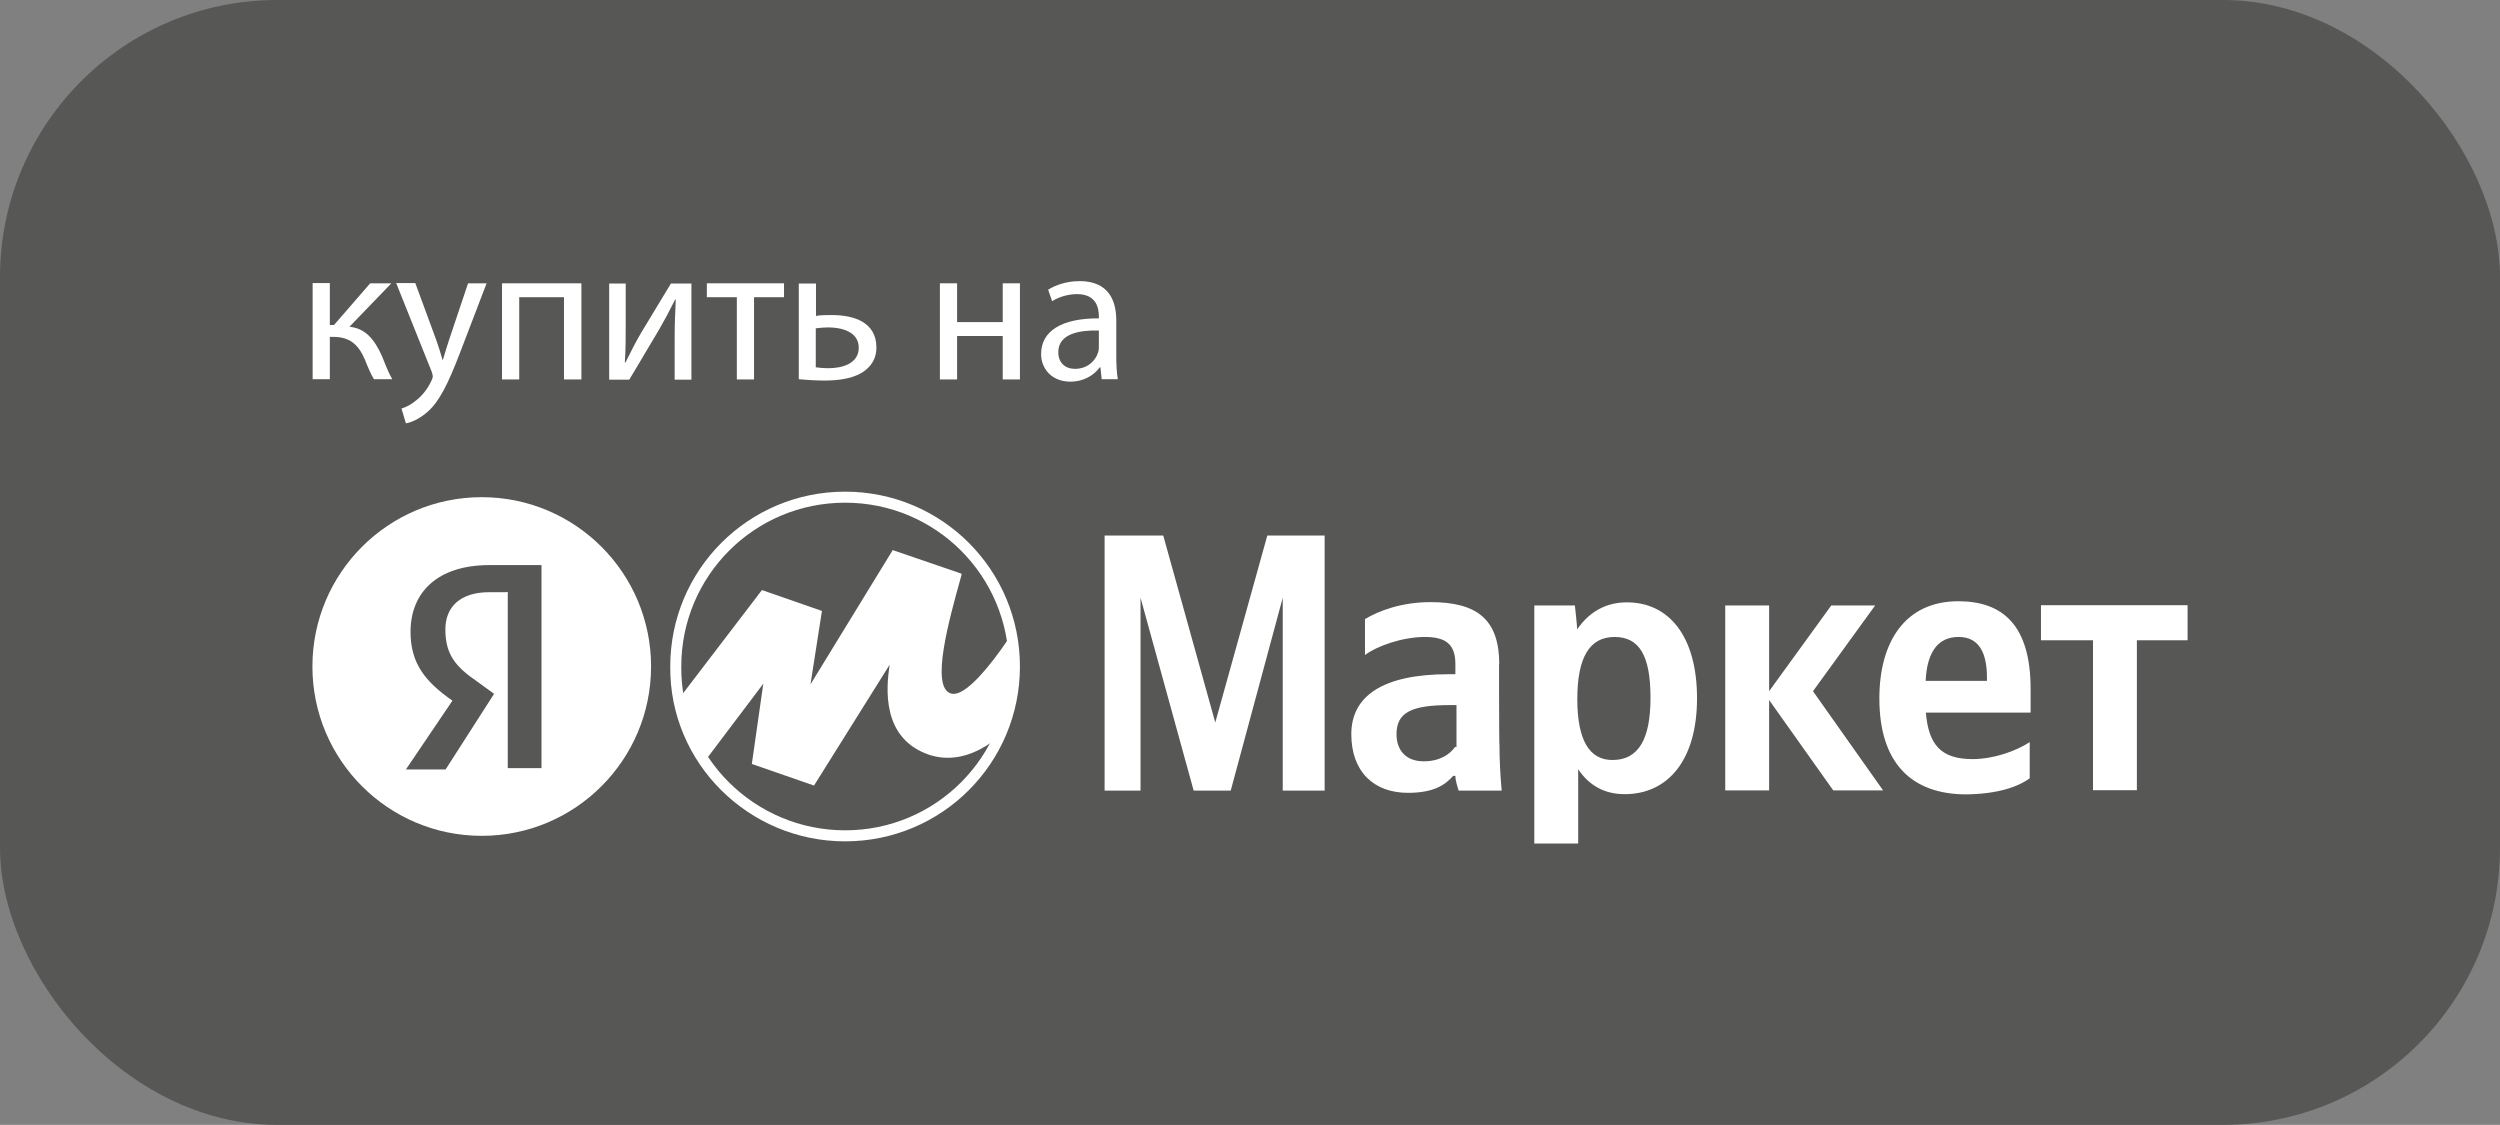 <?xml version="1.0" encoding="UTF-8"?>
<svg id="_Слой_2" data-name="Слой 2" xmlns="http://www.w3.org/2000/svg" xmlns:xlink="http://www.w3.org/1999/xlink" viewBox="0 0 113.39 51.02">
  <rect x="0" y="0" width="113.39" height="51.02" fill="#808080" stroke="none"/>
  <defs>
    <style>
      .cls-1 {
        fill: #fff;
      }

      .cls-1, .cls-2 {
        stroke-width: 0px;
      }

      .cls-3 {
        fill: none;
        stroke: #fff;
        stroke-miterlimit: 10;
        stroke-width: .5px;
      }

      .cls-4 {
        clip-path: url(#clippath);
      }

      .cls-2 {
        fill: #575756;
      }
    </style>
    <clipPath id="clippath">
      <path class="cls-3" d="m38.33,37.91c4.25,0,7.68-3.43,7.68-7.68s-3.43-7.68-7.68-7.68-7.68,3.43-7.68,7.68c-.04,4.25,3.45,7.68,7.68,7.68Z"/>
    </clipPath>
  </defs>
  <g id="_Слой_1-2" data-name="Слой 1">
    <g>
      <rect class="cls-2" width="113.39" height="51.02" rx="12.57" ry="12.57"/>
      <path class="cls-2" d="m38.33,37.91c4.25,0,7.68-3.43,7.68-7.68s-3.43-7.68-7.68-7.68-7.68,3.43-7.68,7.68c-.04,4.25,3.45,7.68,7.68,7.68Z"/>
      <path class="cls-1" d="m54.13,35.86h1.69l2.36-8.75v8.75h1.9v-11.57h-2.6l-2.36,8.48-2.36-8.48h-2.66v11.57h1.63v-8.75l2.41,8.75Zm13.87-5.73c0-2.05-1.02-2.82-3.12-2.82-1.32,0-2.36.4-2.97.77v1.63c.52-.4,1.69-.82,2.72-.82.98,0,1.38.36,1.38,1.23v.46h-.31c-3.03,0-4.41,1.02-4.41,2.72s1.02,2.66,2.57,2.66c1.17,0,1.69-.36,2.05-.77h.1c0,.21.1.52.15.67h1.95c-.06-.67-.1-1.38-.1-2.05-.02,0-.02-3.68-.02-3.68Zm-1.99,3.73c-.25.36-.71.67-1.44.67-.82,0-1.23-.52-1.23-1.23,0-.98.67-1.32,2.41-1.32h.31v1.9h-.06v-.02Zm5.42-6.4h-1.84v10.8h1.99v-3.37c.52.77,1.23,1.13,2.11,1.13,1.95,0,3.28-1.53,3.28-4.35s-1.28-4.35-3.18-4.35c-.92,0-1.69.4-2.26,1.23.02-.02-.1-1.09-.1-1.09Zm1.7,7.01c-1.02,0-1.59-.86-1.59-2.76s.56-2.82,1.69-2.82,1.63.86,1.63,2.76-.56,2.82-1.72,2.82Zm10.02,1.38h2.26l-3.18-4.5,2.82-3.89h-1.99l-2.82,3.89v-3.89h-1.99v8.39h1.99v-4.1l2.91,4.1Zm8.91-.56v-1.63c-.61.4-1.63.77-2.6.77-1.44,0-1.99-.67-2.11-2.11h4.75v-1.07c0-2.91-1.28-3.98-3.28-3.98-2.41,0-3.58,1.84-3.58,4.41,0,2.91,1.44,4.35,3.95,4.35,1.4-.02,2.32-.33,2.87-.73Zm-3.22-6.4c.98,0,1.28.82,1.28,1.84v.15h-2.78c.06-1.32.57-1.99,1.49-1.99Zm10.38.15v-1.59h-6.65v1.59h2.36v6.8h1.99v-6.8h2.3Z"/>
      <circle class="cls-1" cx="21.85" cy="30.23" r="7.68"/>
      <path class="cls-2" d="m22.96,26.86h-.77c-1.32,0-1.99.67-1.99,1.69,0,1.13.46,1.69,1.44,2.36l.77.56-2.2,3.43h-1.8l2.11-3.12c-1.23-.86-1.9-1.69-1.9-3.12,0-1.8,1.23-3.03,3.58-3.03h2.36v9.21h-1.53v-7.99h-.06v.02Z"/>
      <g>
        <g class="cls-4">
          <path class="cls-1" d="m34.56,26.76l-6.76,8.85,1.8,2.05,5.02-6.65-.52,3.64,2.82.98,3.43-5.48c-.15,1.02-.4,3.37,1.84,4.1,3.52,1.07,6.61-5.27,8.03-8.48l-2.05-1.07c-1.59,3.33-4.04,7.01-5.02,6.76s-.1-3.37.46-5.38v-.06l-3.12-1.07-3.73,6.09.52-3.33-2.7-.94Z"/>
        </g>
        <path class="cls-3" d="m38.33,37.91c4.25,0,7.68-3.43,7.68-7.68s-3.43-7.68-7.68-7.68-7.68,3.43-7.68,7.68c-.04,4.25,3.45,7.68,7.68,7.68Z"/>
      </g>
      <g>
        <path class="cls-1" d="m14.96,12.85v1.89h.19l1.64-1.89h.96l-1.9,1.97c.7.07,1.12.54,1.47,1.32.12.29.27.71.47,1.06h-.83c-.12-.19-.27-.53-.41-.89-.3-.7-.7-1.03-1.44-1.03h-.15v1.92h-.78v-4.36h.78Z"/>
        <path class="cls-1" d="m18.84,12.85l.95,2.58c.1.29.21.63.28.89h.02c.08-.26.17-.59.28-.91l.86-2.56h.84l-1.19,3.11c-.57,1.49-.96,2.26-1.5,2.73-.39.34-.77.48-.97.51l-.2-.67c.2-.06.46-.19.69-.39.22-.17.49-.48.67-.88.04-.08.06-.14.06-.19s-.02-.11-.05-.21l-1.61-4.02h.86Z"/>
        <path class="cls-1" d="m26.37,12.85v4.36h-.79v-3.73h-2.03v3.73h-.78v-4.36h3.6Z"/>
        <path class="cls-1" d="m28.38,12.85v1.84c0,.69,0,1.12-.04,1.75h.03c.26-.52.41-.83.7-1.33l1.36-2.25h.93v4.36h-.76v-1.85c0-.71.02-1.08.05-1.78h-.03c-.28.56-.47.91-.72,1.35-.41.67-.89,1.51-1.36,2.28h-.91v-4.36h.75Z"/>
        <path class="cls-1" d="m35.56,12.85v.63h-1.36v3.73h-.78v-3.73h-1.36v-.63h3.5Z"/>
        <path class="cls-1" d="m37.01,12.85v1.48c.18-.04.49-.04.72-.04.98,0,2.02.31,2.02,1.47,0,.45-.18.76-.46,1-.48.41-1.25.5-1.89.5-.44,0-.85-.03-1.17-.06v-4.34h.78Zm0,3.81c.15.02.32.04.58.04.59,0,1.36-.2,1.36-.93s-.79-.92-1.38-.92c-.21,0-.39.02-.57.04v1.76Z"/>
        <path class="cls-1" d="m43.41,12.85v1.76h2.07v-1.76h.78v4.36h-.78v-1.97h-2.07v1.97h-.78v-4.36h.78Z"/>
        <path class="cls-1" d="m49.97,17.21l-.06-.55h-.03c-.24.34-.71.65-1.33.65-.88,0-1.33-.62-1.33-1.25,0-1.05.94-1.63,2.62-1.62v-.09c0-.36-.1-1.01-.99-1.01-.41,0-.83.13-1.13.32l-.18-.52c.36-.23.88-.39,1.43-.39,1.33,0,1.66.91,1.66,1.78v1.63c0,.38.02.75.07,1.04h-.72Zm-.12-2.22c-.86-.02-1.85.13-1.85.98,0,.51.34.76.75.76.57,0,.93-.36,1.05-.73.03-.08.04-.17.04-.25v-.76Z"/>
      </g>
    </g>
  </g>
</svg>